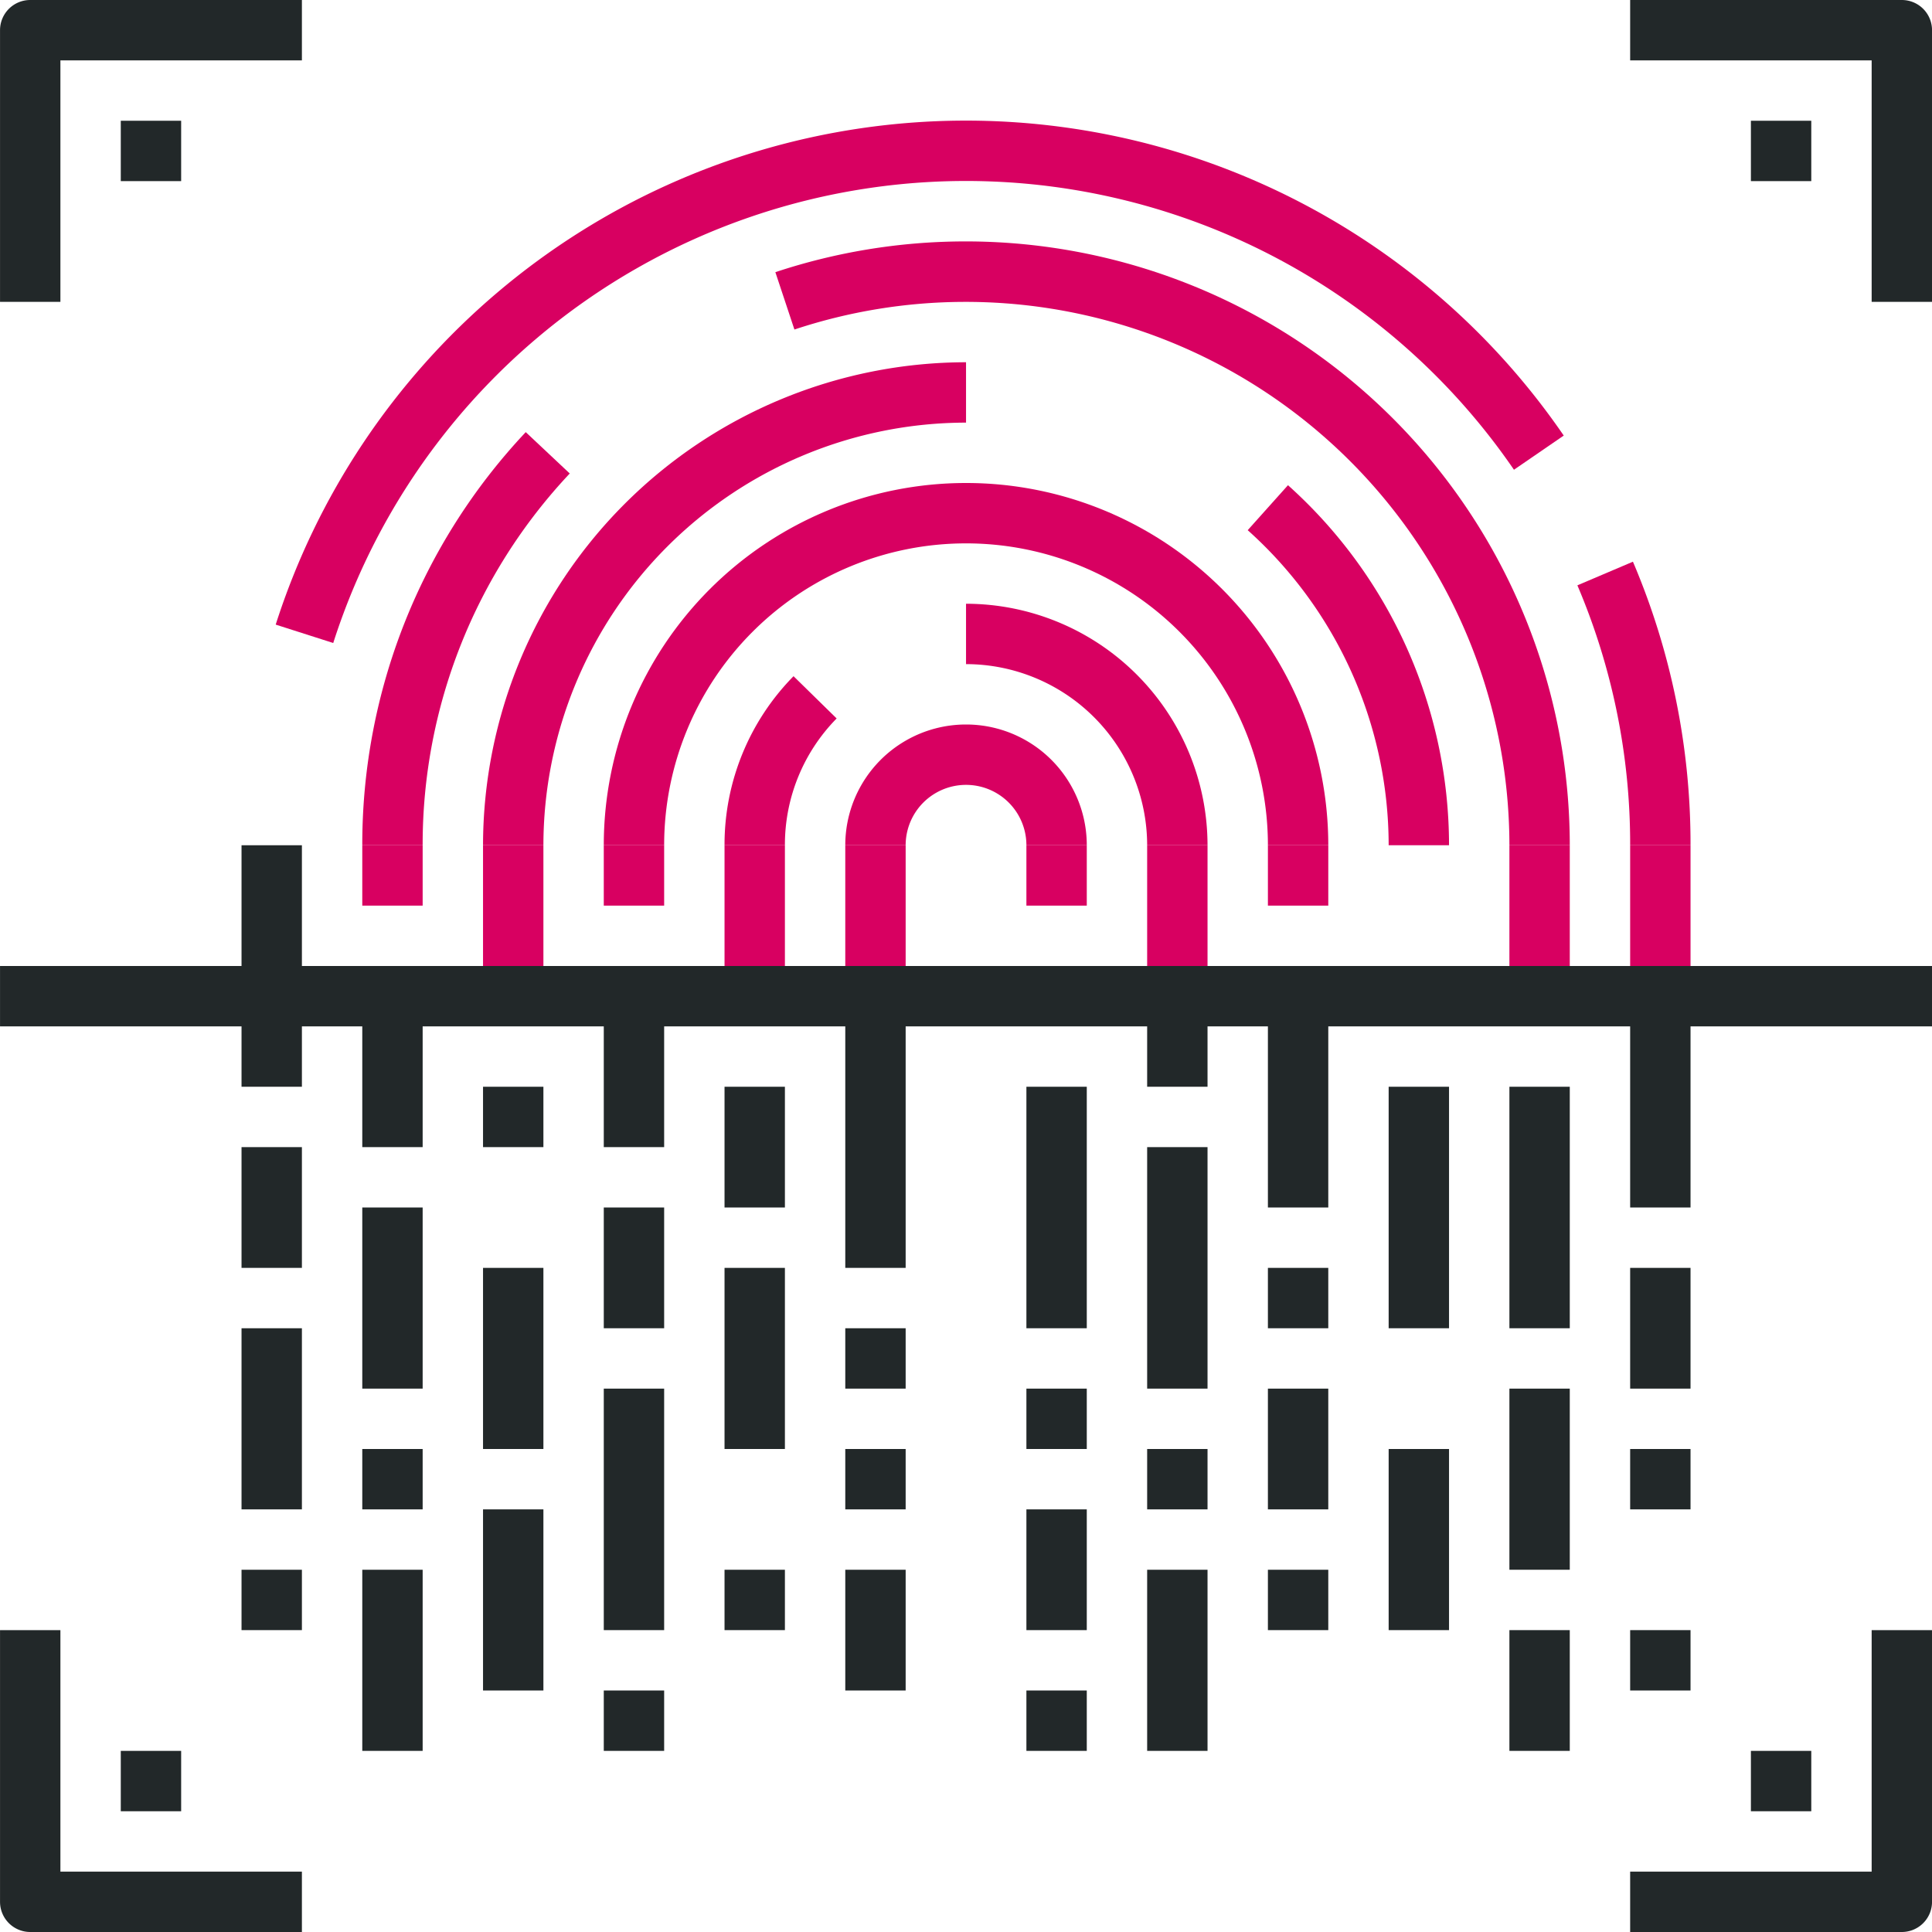 <svg xmlns="http://www.w3.org/2000/svg" xmlns:xlink="http://www.w3.org/1999/xlink" width="64" height="64" viewBox="0 0 64 64">
  <defs>
    <clipPath id="jak-to-dziala-klodka">
      <rect id="Rectangle_72" data-name="Rectangle 72" width="64" height="64" transform="translate(0.105)" fill="#fff"/>
    </clipPath>
  </defs>
  <g id="Mask_Group_20" data-name="Mask Group 20" transform="translate(-0.105)" clip-path="url(#jak-to-dziala-klodka)">
    <g id="Group_729" data-name="Group 729" transform="translate(-2100.894 -139.5)">
      <g id="Group_709" data-name="Group 709">
        <rect id="Rectangle_404" data-name="Rectangle 404" width="2" height="5" transform="translate(2155 167.5)" fill="#d80061"/>
      </g>
      <g id="Group_714" data-name="Group 714">
        <rect id="Rectangle_409" data-name="Rectangle 409" width="2" height="5" transform="translate(2125 167.5)" fill="#d80061"/>
      </g>
      <g id="Group_717" data-name="Group 717">
        <rect id="Rectangle_412" data-name="Rectangle 412" width="2" height="5" transform="translate(2117 167.5)" fill="#d80061"/>
      </g>
      <g id="Group_718" data-name="Group 718">
        <rect id="Rectangle_413" data-name="Rectangle 413" width="2" height="5" transform="translate(2139 167.5)" fill="#d80061"/>
      </g>
      <g id="Group_710" data-name="Group 710">
        <rect id="Rectangle_405" data-name="Rectangle 405" width="2" height="5" transform="translate(2151 167.5)" fill="#d80061"/>
      </g>
      <g id="Group_711" data-name="Group 711">
        <rect id="Rectangle_406" data-name="Rectangle 406" width="2" height="2" transform="translate(2143 167.5)" fill="#d80061"/>
      </g>
      <g id="Group_712" data-name="Group 712">
        <rect id="Rectangle_407" data-name="Rectangle 407" width="2" height="2" transform="translate(2135 167.5)" fill="#d80061"/>
      </g>
      <g id="Group_713" data-name="Group 713">
        <rect id="Rectangle_408" data-name="Rectangle 408" width="2" height="5" transform="translate(2129 167.5)" fill="#d80061"/>
      </g>
      <g id="Group_715" data-name="Group 715">
        <rect id="Rectangle_410" data-name="Rectangle 410" width="2" height="2" transform="translate(2121 167.5)" fill="#d80061"/>
      </g>
      <g id="Group_719" data-name="Group 719">
        <rect id="Rectangle_414" data-name="Rectangle 414" width="2" height="2" transform="translate(2113 167.5)" fill="#d80061"/>
      </g>
      <g id="Group_657" data-name="Group 657">
        <path id="Path_634" data-name="Path 634" d="M2137,167.5h-2a2,2,0,0,0-4,0h-2a4,4,0,0,1,8,0Z" fill="#d80061"/>
      </g>
      <g id="Group_658" data-name="Group 658">
        <path id="Path_635" data-name="Path 635" d="M2141,167.5h-2a6.006,6.006,0,0,0-6-6v-2A8.009,8.009,0,0,1,2141,167.5Z" fill="#d80061"/>
      </g>
      <g id="Group_659" data-name="Group 659">
        <path id="Path_636" data-name="Path 636" d="M2127,167.5h-2a7.956,7.956,0,0,1,2.286-5.6l1.428,1.4A5.962,5.962,0,0,0,2127,167.5Z" fill="#d80061"/>
      </g>
      <g id="Group_660" data-name="Group 660">
        <path id="Path_637" data-name="Path 637" d="M2145,167.5h-2a10,10,0,0,0-20,0h-2a12,12,0,0,1,24,0Z" fill="#d80061"/>
      </g>
      <g id="Group_661" data-name="Group 661">
        <path id="Path_638" data-name="Path 638" d="M2149,167.5h-2a14.023,14.023,0,0,0-4.669-10.437l1.334-1.49A16.025,16.025,0,0,1,2149,167.5Z" fill="#d80061"/>
      </g>
      <g id="Group_662" data-name="Group 662">
        <path id="Path_639" data-name="Path 639" d="M2119,167.5h-2a16.019,16.019,0,0,1,16-16v2A14.015,14.015,0,0,0,2119,167.5Z" fill="#d80061"/>
      </g>
      <g id="Group_663" data-name="Group 663">
        <path id="Path_640" data-name="Path 640" d="M2153,167.5h-2a18.014,18.014,0,0,0-23.685-17.084l-.631-1.9A20.012,20.012,0,0,1,2153,167.5Z" fill="#d80061"/>
      </g>
      <g id="Group_664" data-name="Group 664">
        <path id="Path_641" data-name="Path 641" d="M2115,167.5h-2a19.924,19.924,0,0,1,5.415-13.685l1.458,1.37A17.925,17.925,0,0,0,2115,167.5Z" fill="#d80061"/>
      </g>
      <g id="Group_665" data-name="Group 665">
        <path id="Path_642" data-name="Path 642" d="M2157,167.5h-2a21.85,21.85,0,0,0-1.748-8.61l1.84-.783A23.842,23.842,0,0,1,2157,167.5Z" fill="#d80061"/>
      </g>
      <g id="Group_666" data-name="Group 666">
        <path id="Path_643" data-name="Path 643" d="M2112.038,160.8l-1.906-.609a24.007,24.007,0,0,1,42.668-6.262l-1.649,1.132a22.006,22.006,0,0,0-39.113,5.739Z" fill="#d80061"/>
      </g>
      <g id="Group_667" data-name="Group 667">
        <rect id="Rectangle_362" data-name="Rectangle 362" width="64" height="2" transform="translate(2101 171.5)" fill="#222829"/>
      </g>
      <g id="Group_668" data-name="Group 668">
        <rect id="Rectangle_363" data-name="Rectangle 363" width="2" height="6" transform="translate(2109 183.5)" fill="#222829"/>
      </g>
      <g id="Group_669" data-name="Group 669">
        <rect id="Rectangle_364" data-name="Rectangle 364" width="2" height="4" transform="translate(2109 177.5)" fill="#222829"/>
      </g>
      <g id="Group_670" data-name="Group 670">
        <rect id="Rectangle_365" data-name="Rectangle 365" width="2" height="6" transform="translate(2117 181.5)" fill="#222829"/>
      </g>
      <g id="Group_671" data-name="Group 671">
        <rect id="Rectangle_366" data-name="Rectangle 366" width="2" height="6" transform="translate(2117 189.5)" fill="#222829"/>
      </g>
      <g id="Group_672" data-name="Group 672">
        <rect id="Rectangle_367" data-name="Rectangle 367" width="2" height="2" transform="translate(2117 175.5)" fill="#222829"/>
      </g>
      <g id="Group_673" data-name="Group 673">
        <rect id="Rectangle_368" data-name="Rectangle 368" width="2" height="2" transform="translate(2113 187.5)" fill="#222829"/>
      </g>
      <g id="Group_674" data-name="Group 674">
        <rect id="Rectangle_369" data-name="Rectangle 369" width="2" height="6" transform="translate(2113 179.5)" fill="#222829"/>
      </g>
      <g id="Group_675" data-name="Group 675">
        <rect id="Rectangle_370" data-name="Rectangle 370" width="2" height="5" transform="translate(2113 172.5)" fill="#222829"/>
      </g>
      <g id="Group_676" data-name="Group 676">
        <rect id="Rectangle_371" data-name="Rectangle 371" width="2" height="6" transform="translate(2113 191.5)" fill="#222829"/>
      </g>
      <g id="Group_677" data-name="Group 677">
        <rect id="Rectangle_372" data-name="Rectangle 372" width="2" height="2" transform="translate(2109 191.5)" fill="#222829"/>
      </g>
      <g id="Group_678" data-name="Group 678">
        <rect id="Rectangle_373" data-name="Rectangle 373" width="2" height="2" transform="translate(2125 191.5)" fill="#222829"/>
      </g>
      <g id="Group_679" data-name="Group 679">
        <rect id="Rectangle_374" data-name="Rectangle 374" width="2" height="2" transform="translate(2121 195.5)" fill="#222829"/>
      </g>
      <g id="Group_680" data-name="Group 680">
        <rect id="Rectangle_375" data-name="Rectangle 375" width="2" height="4" transform="translate(2125 175.5)" fill="#222829"/>
      </g>
      <g id="Group_681" data-name="Group 681">
        <rect id="Rectangle_376" data-name="Rectangle 376" width="2" height="6" transform="translate(2125 181.5)" fill="#222829"/>
      </g>
      <g id="Group_682" data-name="Group 682">
        <rect id="Rectangle_377" data-name="Rectangle 377" width="2" height="4" transform="translate(2121 179.5)" fill="#222829"/>
      </g>
      <g id="Group_683" data-name="Group 683">
        <rect id="Rectangle_378" data-name="Rectangle 378" width="2" height="5" transform="translate(2121 172.5)" fill="#222829"/>
      </g>
      <g id="Group_684" data-name="Group 684">
        <rect id="Rectangle_379" data-name="Rectangle 379" width="2" height="8" transform="translate(2121 185.5)" fill="#222829"/>
      </g>
      <g id="Group_685" data-name="Group 685">
        <rect id="Rectangle_380" data-name="Rectangle 380" width="2" height="2" transform="translate(2143 181.5)" fill="#222829"/>
      </g>
      <g id="Group_686" data-name="Group 686">
        <rect id="Rectangle_381" data-name="Rectangle 381" width="2" height="2" transform="translate(2143 191.5)" fill="#222829"/>
      </g>
      <g id="Group_687" data-name="Group 687">
        <rect id="Rectangle_382" data-name="Rectangle 382" width="2" height="7" transform="translate(2143 172.5)" fill="#222829"/>
      </g>
      <g id="Group_688" data-name="Group 688">
        <rect id="Rectangle_383" data-name="Rectangle 383" width="2" height="4" transform="translate(2143 185.5)" fill="#222829"/>
      </g>
      <g id="Group_689" data-name="Group 689">
        <rect id="Rectangle_384" data-name="Rectangle 384" width="2" height="2" transform="translate(2135 195.5)" fill="#222829"/>
      </g>
      <g id="Group_690" data-name="Group 690">
        <rect id="Rectangle_385" data-name="Rectangle 385" width="2" height="2" transform="translate(2139 187.5)" fill="#222829"/>
      </g>
      <g id="Group_691" data-name="Group 691">
        <rect id="Rectangle_386" data-name="Rectangle 386" width="2" height="8" transform="translate(2139 177.5)" fill="#222829"/>
      </g>
      <g id="Group_692" data-name="Group 692">
        <rect id="Rectangle_387" data-name="Rectangle 387" width="2" height="6" transform="translate(2139 191.5)" fill="#222829"/>
      </g>
      <g id="Group_693" data-name="Group 693">
        <rect id="Rectangle_388" data-name="Rectangle 388" width="2" height="4" transform="translate(2151 193.5)" fill="#222829"/>
      </g>
      <g id="Group_694" data-name="Group 694">
        <rect id="Rectangle_389" data-name="Rectangle 389" width="2" height="8" transform="translate(2151 175.5)" fill="#222829"/>
      </g>
      <g id="Group_695" data-name="Group 695">
        <rect id="Rectangle_390" data-name="Rectangle 390" width="2" height="6" transform="translate(2151 185.5)" fill="#222829"/>
      </g>
      <g id="Group_696" data-name="Group 696">
        <rect id="Rectangle_391" data-name="Rectangle 391" width="2" height="8" transform="translate(2147 175.5)" fill="#222829"/>
      </g>
      <g id="Group_697" data-name="Group 697">
        <rect id="Rectangle_392" data-name="Rectangle 392" width="2" height="6" transform="translate(2147 187.5)" fill="#222829"/>
      </g>
      <g id="Group_698" data-name="Group 698">
        <rect id="Rectangle_393" data-name="Rectangle 393" width="2" height="7" transform="translate(2155 172.5)" fill="#222829"/>
      </g>
      <g id="Group_699" data-name="Group 699">
        <rect id="Rectangle_394" data-name="Rectangle 394" width="2" height="2" transform="translate(2155 187.5)" fill="#222829"/>
      </g>
      <g id="Group_700" data-name="Group 700">
        <rect id="Rectangle_395" data-name="Rectangle 395" width="2" height="2" transform="translate(2155 193.5)" fill="#222829"/>
      </g>
      <g id="Group_701" data-name="Group 701">
        <rect id="Rectangle_396" data-name="Rectangle 396" width="2" height="4" transform="translate(2155 181.5)" fill="#222829"/>
      </g>
      <g id="Group_702" data-name="Group 702">
        <rect id="Rectangle_397" data-name="Rectangle 397" width="2" height="2" transform="translate(2135 185.5)" fill="#222829"/>
      </g>
      <g id="Group_703" data-name="Group 703">
        <rect id="Rectangle_398" data-name="Rectangle 398" width="2" height="8" transform="translate(2135 175.5)" fill="#222829"/>
      </g>
      <g id="Group_704" data-name="Group 704">
        <rect id="Rectangle_399" data-name="Rectangle 399" width="2" height="4" transform="translate(2135 189.5)" fill="#222829"/>
      </g>
      <g id="Group_705" data-name="Group 705">
        <rect id="Rectangle_400" data-name="Rectangle 400" width="2" height="2" transform="translate(2129 187.5)" fill="#222829"/>
      </g>
      <g id="Group_706" data-name="Group 706">
        <rect id="Rectangle_401" data-name="Rectangle 401" width="2" height="2" transform="translate(2129 183.5)" fill="#222829"/>
      </g>
      <g id="Group_707" data-name="Group 707">
        <rect id="Rectangle_402" data-name="Rectangle 402" width="2" height="9" transform="translate(2129 172.5)" fill="#222829"/>
      </g>
      <g id="Group_708" data-name="Group 708">
        <rect id="Rectangle_403" data-name="Rectangle 403" width="2" height="4" transform="translate(2129 191.5)" fill="#222829"/>
      </g>
      <g id="Group_716" data-name="Group 716">
        <rect id="Rectangle_411" data-name="Rectangle 411" width="2" height="8" transform="translate(2109 167.5)" fill="#222829"/>
      </g>
      <g id="Group_720" data-name="Group 720">
        <rect id="Rectangle_415" data-name="Rectangle 415" width="2" height="3" transform="translate(2139 172.5)" fill="#222829"/>
      </g>
      <g id="Group_721" data-name="Group 721">
        <path id="Path_644" data-name="Path 644" d="M2164,203.5h-9v-2h8v-8h2v9A1,1,0,0,1,2164,203.5Z" fill="#222829"/>
      </g>
      <g id="Group_722" data-name="Group 722">
        <path id="Path_645" data-name="Path 645" d="M2111,203.5h-9a1,1,0,0,1-1-1v-9h2v8h8Z" fill="#222829"/>
      </g>
      <g id="Group_723" data-name="Group 723">
        <path id="Path_646" data-name="Path 646" d="M2103,149.5h-2v-9a1,1,0,0,1,1-1h9v2h-8Z" fill="#222829"/>
      </g>
      <g id="Group_724" data-name="Group 724">
        <path id="Path_647" data-name="Path 647" d="M2165,149.5h-2v-8h-8v-2h9a1,1,0,0,1,1,1Z" fill="#222829"/>
      </g>
      <g id="Group_725" data-name="Group 725">
        <rect id="Rectangle_416" data-name="Rectangle 416" width="2" height="2" transform="translate(2105 143.5)" fill="#222829"/>
      </g>
      <g id="Group_726" data-name="Group 726">
        <rect id="Rectangle_417" data-name="Rectangle 417" width="2" height="2" transform="translate(2159 143.5)" fill="#222829"/>
      </g>
      <g id="Group_727" data-name="Group 727">
        <rect id="Rectangle_418" data-name="Rectangle 418" width="2" height="2" transform="translate(2105 197.5)" fill="#222829"/>
      </g>
      <g id="Group_728" data-name="Group 728">
        <rect id="Rectangle_419" data-name="Rectangle 419" width="2" height="2" transform="translate(2159 197.5)" fill="#222829"/>
      </g>
    </g>
  </g>
</svg>
